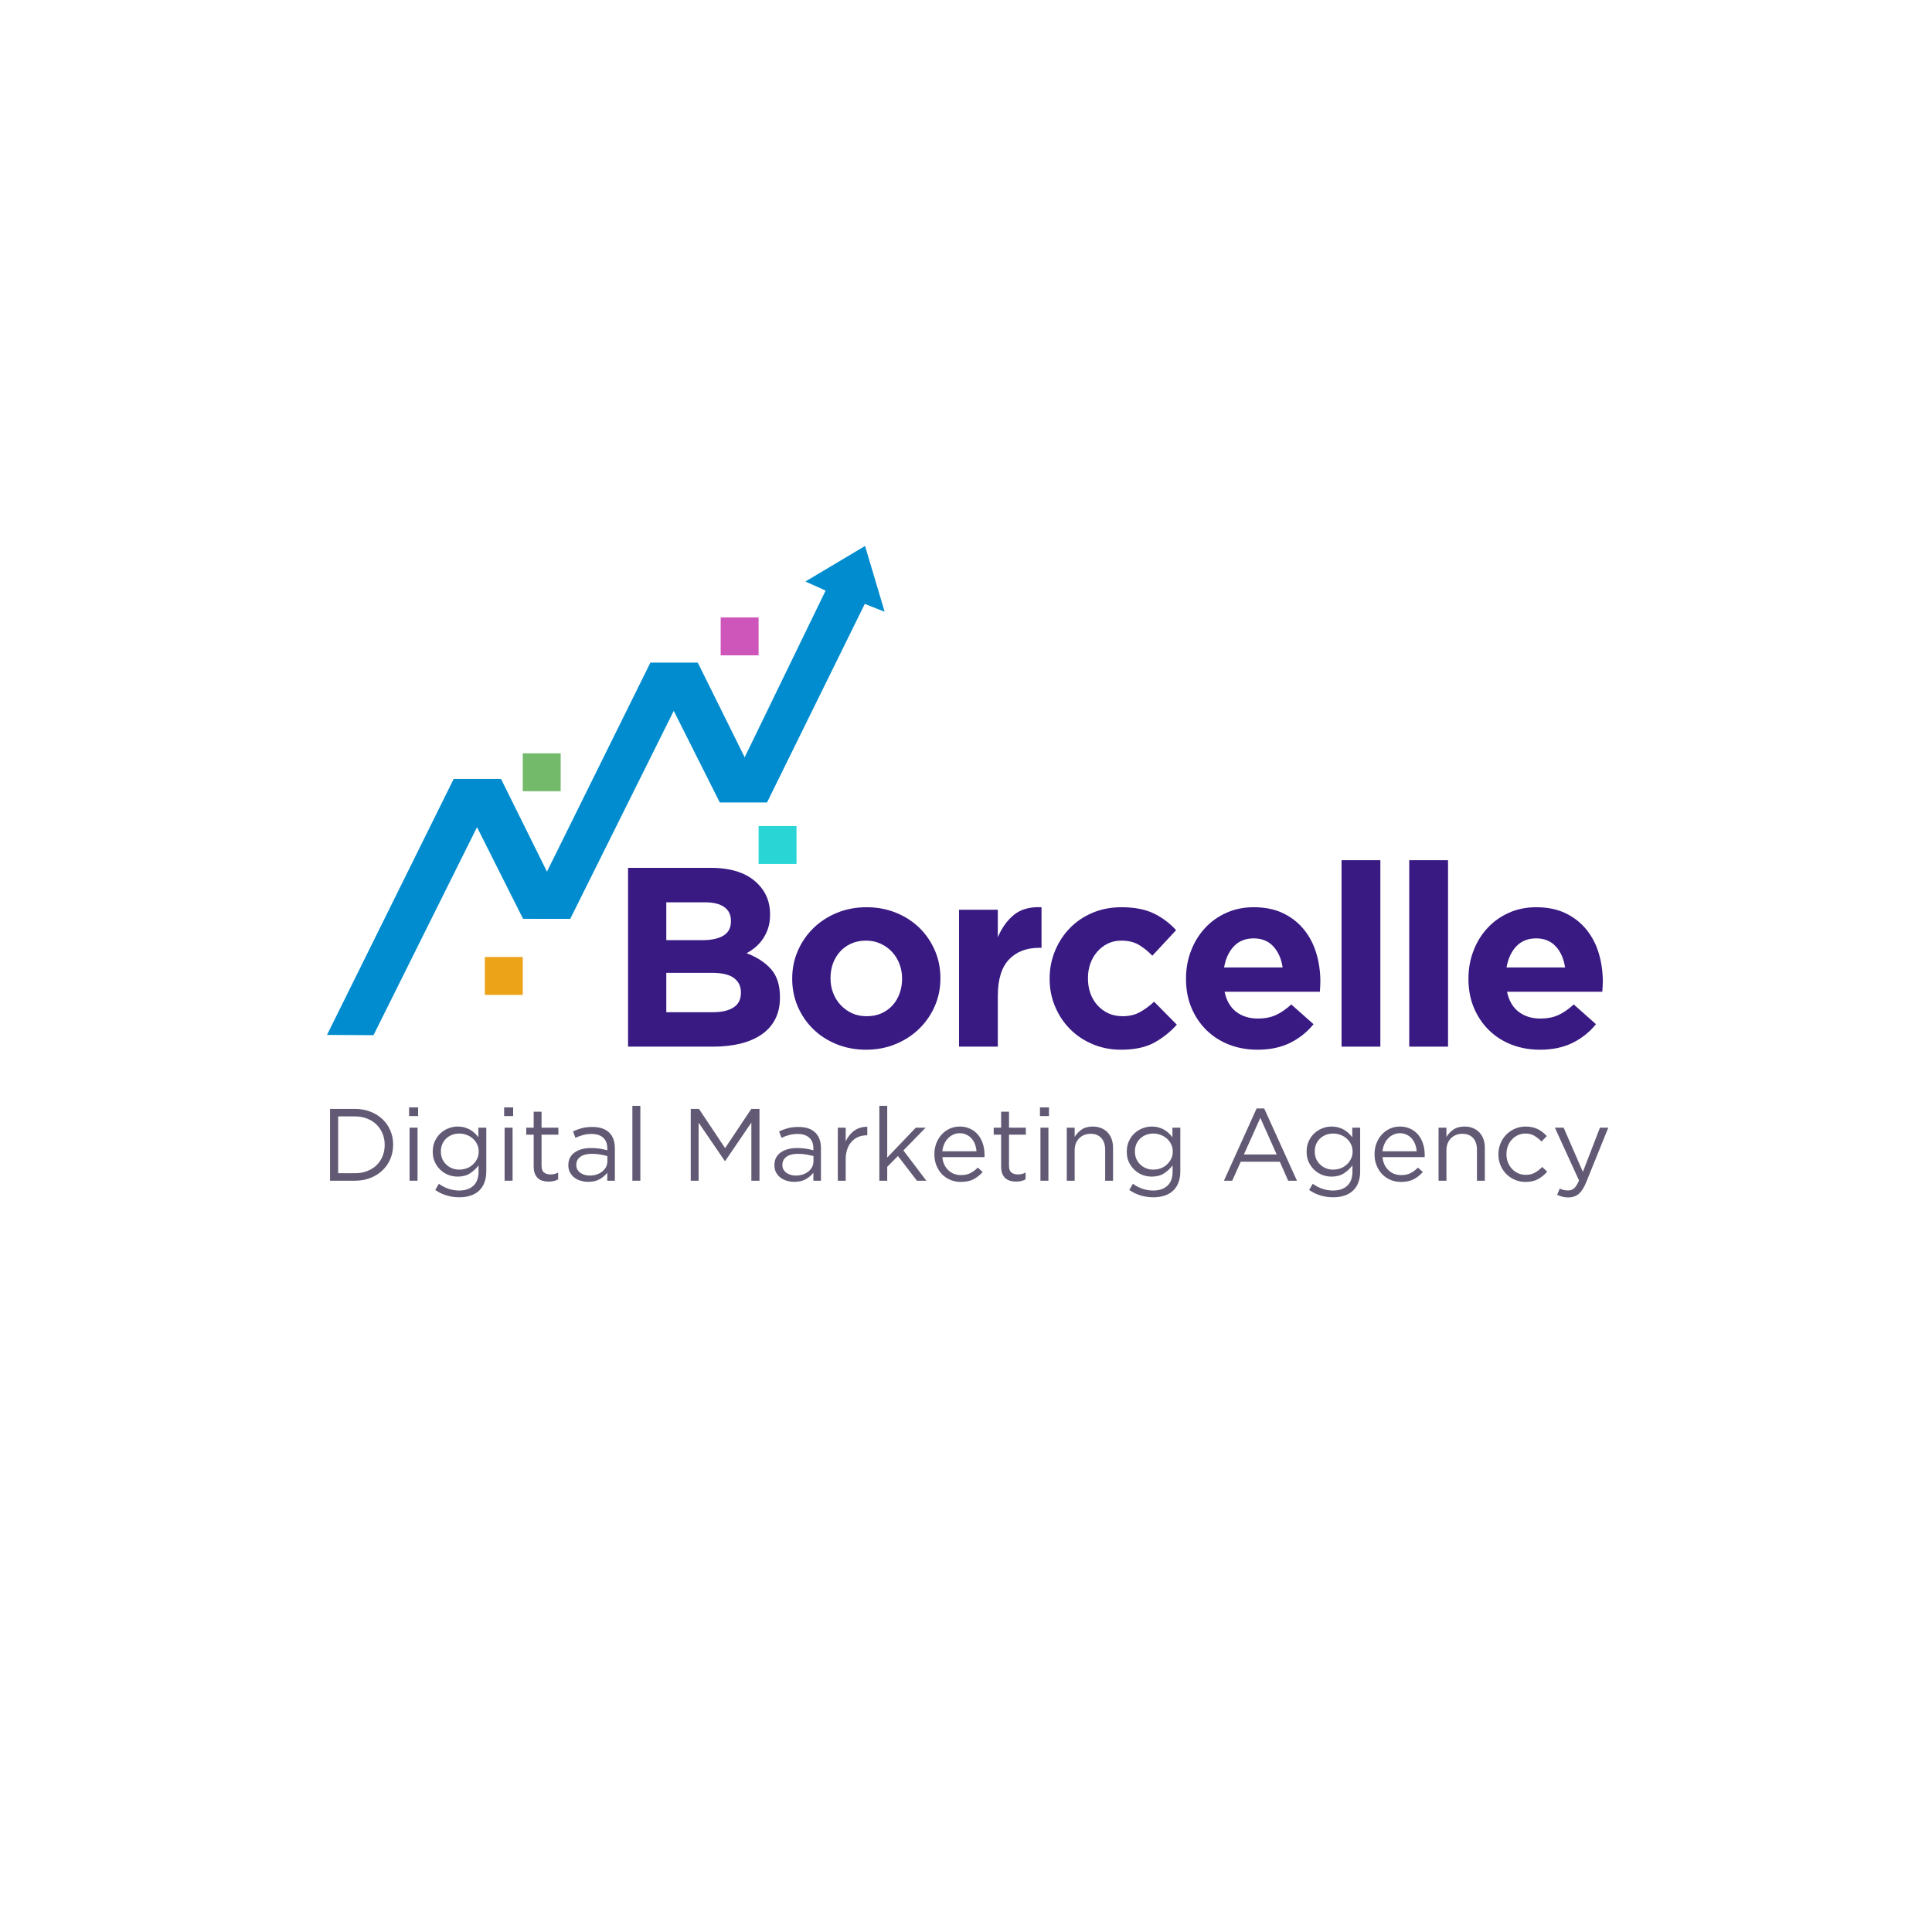 <?xml version="1.0" encoding="UTF-8" standalone="no"?>
<svg xmlns="http://www.w3.org/2000/svg" xmlns:xlink="http://www.w3.org/1999/xlink" width="500" zoomAndPan="magnify" viewBox="0 0 375 375" height="500" preserveAspectRatio="xMidYMid meet" version="1.2"><defs><clipPath id="e82d711ed3"><path d="M 142 105.824 L 172 105.824 L 172 156 L 142 156 Z M 142 105.824 "/></clipPath><clipPath id="2a9dfb8674"><path d="M 63.473 151 L 98 151 L 98 201 L 63.473 201 Z M 63.473 151 "/></clipPath><clipPath id="8d0c361654"><path d="M 94.109 185.75 L 101.469 185.75 L 101.469 193.109 L 94.109 193.109 Z M 94.109 185.75 "/></clipPath><clipPath id="b9eb98f2e2"><path d="M 101.469 146.219 L 108.828 146.219 L 108.828 153.578 L 101.469 153.578 Z M 101.469 146.219 "/></clipPath><clipPath id="df6e524856"><path d="M 147.242 160.336 L 154.602 160.336 L 154.602 167.695 L 147.242 167.695 Z M 147.242 160.336 "/></clipPath><clipPath id="98b6fc23ea"><path d="M 139.883 119.84 L 147.242 119.84 L 147.242 127.199 L 139.883 127.199 Z M 139.883 119.84 "/></clipPath></defs><g id="14cc621e12"><rect x="0" width="375" y="0" height="375" style="fill:#ffffff;fill-opacity:1;stroke:none;"/><rect x="0" width="375" y="0" height="375" style="fill:#ffffff;fill-opacity:1;stroke:none;"/><g clip-rule="nonzero" clip-path="url(#e82d711ed3)"><path style=" stroke:none;fill-rule:nonzero;fill:#008cce;fill-opacity:1;" d="M 143.75 148.613 L 160.254 114.633 L 156.332 112.871 L 167.906 105.969 L 171.707 118.738 L 167.852 117.219 L 148.891 155.734 L 142.285 152.891 Z M 143.75 148.613 "/></g><path style=" stroke:none;fill-rule:nonzero;fill:#008cce;fill-opacity:1;" d="M 129.691 135.82 L 139.711 155.758 L 148.883 155.758 L 135.434 128.613 Z M 129.691 135.82 "/><path style=" stroke:none;fill-rule:nonzero;fill:#008cce;fill-opacity:1;" d="M 126.242 128.613 L 101.652 178.301 L 110.68 178.352 L 135.434 128.613 Z M 126.242 128.613 "/><path style=" stroke:none;fill-rule:nonzero;fill:#008cce;fill-opacity:1;" d="M 91.504 158.395 L 101.523 178.332 L 110.695 178.332 L 97.246 151.188 Z M 91.504 158.395 "/><g clip-rule="nonzero" clip-path="url(#2a9dfb8674)"><path style=" stroke:none;fill-rule:nonzero;fill:#008cce;fill-opacity:1;" d="M 88.062 151.188 L 63.473 200.875 L 72.496 200.926 L 97.25 151.188 Z M 88.062 151.188 "/></g><g style="fill:#391a83;fill-opacity:1;"><g transform="translate(117.734, 203.154)"><path style="stroke:none" d="M 4.172 -34.703 L 20.281 -34.703 C 24.281 -34.703 27.301 -33.676 29.344 -31.625 C 30.938 -30.039 31.734 -28.078 31.734 -25.734 L 31.734 -25.625 C 31.734 -24.633 31.609 -23.758 31.359 -23 C 31.109 -22.238 30.773 -21.551 30.359 -20.938 C 29.953 -20.332 29.473 -19.797 28.922 -19.328 C 28.379 -18.867 27.797 -18.473 27.172 -18.141 C 29.18 -17.379 30.766 -16.348 31.922 -15.047 C 33.078 -13.742 33.656 -11.938 33.656 -9.625 L 33.656 -9.516 C 33.656 -7.93 33.348 -6.539 32.734 -5.344 C 32.129 -4.156 31.254 -3.164 30.109 -2.375 C 28.973 -1.582 27.602 -0.988 26 -0.594 C 24.395 -0.195 22.617 0 20.672 0 L 4.172 0 Z M 24.141 -24.438 C 24.141 -25.594 23.707 -26.477 22.844 -27.094 C 21.988 -27.707 20.754 -28.016 19.141 -28.016 L 11.594 -28.016 L 11.594 -20.672 L 18.641 -20.672 C 20.328 -20.672 21.664 -20.957 22.656 -21.531 C 23.645 -22.113 24.141 -23.051 24.141 -24.344 Z M 26.078 -10.562 C 26.078 -11.719 25.629 -12.633 24.734 -13.312 C 23.848 -13.988 22.41 -14.328 20.422 -14.328 L 11.594 -14.328 L 11.594 -6.688 L 20.672 -6.688 C 22.359 -6.688 23.68 -6.992 24.641 -7.609 C 25.598 -8.223 26.078 -9.176 26.078 -10.469 Z M 26.078 -10.562 "/></g></g><g style="fill:#391a83;fill-opacity:1;"><g transform="translate(151.689, 203.154)"><path style="stroke:none" d="M 16.406 0.594 C 14.363 0.594 12.461 0.238 10.703 -0.469 C 8.953 -1.176 7.441 -2.148 6.172 -3.391 C 4.898 -4.629 3.898 -6.082 3.172 -7.75 C 2.441 -9.426 2.078 -11.223 2.078 -13.141 L 2.078 -13.234 C 2.078 -15.148 2.441 -16.941 3.172 -18.609 C 3.898 -20.285 4.906 -21.75 6.188 -23 C 7.477 -24.258 9 -25.25 10.75 -25.969 C 12.508 -26.695 14.43 -27.062 16.516 -27.062 C 18.555 -27.062 20.453 -26.707 22.203 -26 C 23.961 -25.289 25.477 -24.316 26.75 -23.078 C 28.02 -21.836 29.02 -20.383 29.75 -18.719 C 30.477 -17.051 30.844 -15.258 30.844 -13.344 L 30.844 -13.234 C 30.844 -11.316 30.477 -9.523 29.75 -7.859 C 29.02 -6.191 28.008 -4.727 26.719 -3.469 C 25.438 -2.219 23.914 -1.227 22.156 -0.5 C 20.406 0.227 18.488 0.594 16.406 0.594 Z M 16.516 -5.906 C 17.598 -5.906 18.562 -6.094 19.406 -6.469 C 20.25 -6.852 20.969 -7.375 21.562 -8.031 C 22.156 -8.688 22.609 -9.453 22.922 -10.328 C 23.242 -11.211 23.406 -12.148 23.406 -13.141 L 23.406 -13.234 C 23.406 -14.223 23.238 -15.156 22.906 -16.031 C 22.57 -16.914 22.094 -17.695 21.469 -18.375 C 20.844 -19.051 20.098 -19.586 19.234 -19.984 C 18.379 -20.379 17.438 -20.578 16.406 -20.578 C 15.32 -20.578 14.359 -20.383 13.516 -20 C 12.672 -19.625 11.953 -19.102 11.359 -18.438 C 10.766 -17.781 10.305 -17.016 9.984 -16.141 C 9.672 -15.266 9.516 -14.332 9.516 -13.344 L 9.516 -13.234 C 9.516 -12.242 9.68 -11.312 10.016 -10.438 C 10.348 -9.562 10.828 -8.785 11.453 -8.109 C 12.078 -7.43 12.812 -6.895 13.656 -6.5 C 14.5 -6.102 15.453 -5.906 16.516 -5.906 Z M 16.516 -5.906 "/></g></g><g style="fill:#391a83;fill-opacity:1;"><g transform="translate(182.769, 203.154)"><path style="stroke:none" d="M 3.375 -26.578 L 10.906 -26.578 L 10.906 -21.219 C 11.664 -23.039 12.707 -24.492 14.031 -25.578 C 15.352 -26.672 17.141 -27.164 19.391 -27.062 L 19.391 -19.188 L 18.984 -19.188 C 16.473 -19.188 14.5 -18.426 13.062 -16.906 C 11.625 -15.383 10.906 -13.02 10.906 -9.812 L 10.906 0 L 3.375 0 Z M 3.375 -26.578 "/></g></g><g style="fill:#391a83;fill-opacity:1;"><g transform="translate(201.655, 203.154)"><path style="stroke:none" d="M 15.922 0.594 C 13.93 0.594 12.082 0.227 10.375 -0.5 C 8.676 -1.227 7.219 -2.211 6 -3.453 C 4.781 -4.691 3.82 -6.145 3.125 -7.812 C 2.426 -9.477 2.078 -11.254 2.078 -13.141 L 2.078 -13.234 C 2.078 -15.117 2.426 -16.906 3.125 -18.594 C 3.82 -20.281 4.781 -21.75 6 -23 C 7.219 -24.258 8.676 -25.25 10.375 -25.969 C 12.082 -26.695 13.961 -27.062 16.016 -27.062 C 18.523 -27.062 20.602 -26.664 22.25 -25.875 C 23.906 -25.082 25.363 -23.992 26.625 -22.609 L 22.016 -17.656 C 21.148 -18.539 20.266 -19.25 19.359 -19.781 C 18.453 -20.312 17.32 -20.578 15.969 -20.578 C 15.008 -20.578 14.141 -20.383 13.359 -20 C 12.586 -19.625 11.91 -19.102 11.328 -18.438 C 10.754 -17.781 10.305 -17.016 9.984 -16.141 C 9.672 -15.266 9.516 -14.332 9.516 -13.344 L 9.516 -13.234 C 9.516 -12.211 9.672 -11.254 9.984 -10.359 C 10.305 -9.461 10.766 -8.688 11.359 -8.031 C 11.953 -7.375 12.66 -6.852 13.484 -6.469 C 14.305 -6.094 15.234 -5.906 16.266 -5.906 C 17.516 -5.906 18.609 -6.16 19.547 -6.672 C 20.492 -7.18 21.43 -7.863 22.359 -8.719 L 26.766 -4.266 C 25.484 -2.836 24.016 -1.672 22.359 -0.766 C 20.703 0.141 18.555 0.594 15.922 0.594 Z M 15.922 0.594 "/></g></g><g style="fill:#391a83;fill-opacity:1;"><g transform="translate(228.125, 203.154)"><path style="stroke:none" d="M 15.969 0.594 C 13.977 0.594 12.133 0.266 10.438 -0.391 C 8.738 -1.055 7.27 -2 6.031 -3.219 C 4.789 -4.445 3.82 -5.895 3.125 -7.562 C 2.426 -9.227 2.078 -11.086 2.078 -13.141 L 2.078 -13.234 C 2.078 -15.117 2.398 -16.906 3.047 -18.594 C 3.691 -20.281 4.594 -21.75 5.75 -23 C 6.906 -24.258 8.285 -25.25 9.891 -25.969 C 11.492 -26.695 13.27 -27.062 15.219 -27.062 C 17.438 -27.062 19.352 -26.664 20.969 -25.875 C 22.594 -25.082 23.941 -24.016 25.016 -22.672 C 26.086 -21.336 26.879 -19.801 27.391 -18.062 C 27.898 -16.332 28.156 -14.523 28.156 -12.641 C 28.156 -12.348 28.145 -12.035 28.125 -11.703 C 28.113 -11.367 28.094 -11.02 28.062 -10.656 L 9.562 -10.656 C 9.926 -8.938 10.676 -7.641 11.812 -6.766 C 12.957 -5.891 14.375 -5.453 16.062 -5.453 C 17.32 -5.453 18.445 -5.664 19.438 -6.094 C 20.426 -6.531 21.453 -7.227 22.516 -8.188 L 26.828 -4.359 C 25.566 -2.805 24.039 -1.594 22.25 -0.719 C 20.469 0.156 18.375 0.594 15.969 0.594 Z M 20.828 -15.375 C 20.586 -17.051 19.988 -18.41 19.031 -19.453 C 18.07 -20.492 16.801 -21.016 15.219 -21.016 C 13.633 -21.016 12.352 -20.504 11.375 -19.484 C 10.406 -18.461 9.77 -17.094 9.469 -15.375 Z M 20.828 -15.375 "/></g></g><g style="fill:#391a83;fill-opacity:1;"><g transform="translate(256.677, 203.154)"><path style="stroke:none" d="M 3.719 -36.188 L 11.25 -36.188 L 11.25 0 L 3.719 0 Z M 3.719 -36.188 "/></g></g><g style="fill:#391a83;fill-opacity:1;"><g transform="translate(269.813, 203.154)"><path style="stroke:none" d="M 3.719 -36.188 L 11.25 -36.188 L 11.25 0 L 3.719 0 Z M 3.719 -36.188 "/></g></g><g style="fill:#391a83;fill-opacity:1;"><g transform="translate(282.949, 203.154)"><path style="stroke:none" d="M 15.969 0.594 C 13.977 0.594 12.133 0.266 10.438 -0.391 C 8.738 -1.055 7.27 -2 6.031 -3.219 C 4.789 -4.445 3.82 -5.895 3.125 -7.562 C 2.426 -9.227 2.078 -11.086 2.078 -13.141 L 2.078 -13.234 C 2.078 -15.117 2.398 -16.906 3.047 -18.594 C 3.691 -20.281 4.594 -21.75 5.75 -23 C 6.906 -24.258 8.285 -25.25 9.891 -25.969 C 11.492 -26.695 13.27 -27.062 15.219 -27.062 C 17.438 -27.062 19.352 -26.664 20.969 -25.875 C 22.594 -25.082 23.941 -24.016 25.016 -22.672 C 26.086 -21.336 26.879 -19.801 27.391 -18.062 C 27.898 -16.332 28.156 -14.523 28.156 -12.641 C 28.156 -12.348 28.145 -12.035 28.125 -11.703 C 28.113 -11.367 28.094 -11.02 28.062 -10.656 L 9.562 -10.656 C 9.926 -8.938 10.676 -7.641 11.812 -6.766 C 12.957 -5.891 14.375 -5.453 16.062 -5.453 C 17.32 -5.453 18.445 -5.664 19.438 -6.094 C 20.426 -6.531 21.453 -7.227 22.516 -8.188 L 26.828 -4.359 C 25.566 -2.805 24.039 -1.594 22.25 -0.719 C 20.469 0.156 18.375 0.594 15.969 0.594 Z M 20.828 -15.375 C 20.586 -17.051 19.988 -18.41 19.031 -19.453 C 18.07 -20.492 16.801 -21.016 15.219 -21.016 C 13.633 -21.016 12.352 -20.504 11.375 -19.484 C 10.406 -18.461 9.77 -17.094 9.469 -15.375 Z M 20.828 -15.375 "/></g></g><g style="fill:#625a75;fill-opacity:1;"><g transform="translate(62.09, 229.176)"><path style="stroke:none" d="M 1.969 -13.938 L 6.812 -13.938 C 7.895 -13.938 8.891 -13.758 9.797 -13.406 C 10.711 -13.051 11.5 -12.562 12.156 -11.938 C 12.812 -11.32 13.316 -10.594 13.672 -9.75 C 14.035 -8.906 14.219 -7.988 14.219 -7 L 14.219 -6.969 C 14.219 -5.988 14.035 -5.07 13.672 -4.219 C 13.316 -3.375 12.812 -2.641 12.156 -2.016 C 11.5 -1.391 10.711 -0.895 9.797 -0.531 C 8.891 -0.176 7.895 0 6.812 0 L 1.969 0 Z M 3.547 -12.484 L 3.547 -1.453 L 6.812 -1.453 C 7.688 -1.453 8.477 -1.594 9.188 -1.875 C 9.906 -2.156 10.516 -2.539 11.016 -3.031 C 11.516 -3.52 11.898 -4.098 12.172 -4.766 C 12.441 -5.43 12.578 -6.148 12.578 -6.922 L 12.578 -6.969 C 12.578 -7.738 12.441 -8.457 12.172 -9.125 C 11.898 -9.789 11.516 -10.375 11.016 -10.875 C 10.516 -11.375 9.906 -11.766 9.188 -12.047 C 8.477 -12.336 7.688 -12.484 6.812 -12.484 Z M 3.547 -12.484 "/></g></g><g style="fill:#625a75;fill-opacity:1;"><g transform="translate(77.653, 229.176)"><path style="stroke:none" d="M 1.75 -14.234 L 3.5 -14.234 L 3.5 -12.547 L 1.75 -12.547 Z M 1.844 -10.297 L 3.391 -10.297 L 3.391 0 L 1.844 0 Z M 1.844 -10.297 "/></g></g><g style="fill:#625a75;fill-opacity:1;"><g transform="translate(82.887, 229.176)"><path style="stroke:none" d="M 6.266 3.219 C 5.41 3.219 4.586 3.098 3.797 2.859 C 3.016 2.629 2.281 2.273 1.594 1.797 L 2.297 0.594 C 2.891 1.02 3.508 1.344 4.156 1.562 C 4.812 1.789 5.508 1.906 6.25 1.906 C 7.395 1.906 8.305 1.598 8.984 0.984 C 9.66 0.367 10 -0.539 10 -1.75 L 10 -2.969 C 9.539 -2.363 8.984 -1.848 8.328 -1.422 C 7.68 -1.004 6.891 -0.797 5.953 -0.797 C 5.328 -0.797 4.723 -0.906 4.141 -1.125 C 3.566 -1.352 3.055 -1.676 2.609 -2.094 C 2.16 -2.52 1.797 -3.023 1.516 -3.609 C 1.242 -4.203 1.109 -4.867 1.109 -5.609 L 1.109 -5.656 C 1.109 -6.406 1.242 -7.078 1.516 -7.672 C 1.797 -8.273 2.16 -8.785 2.609 -9.203 C 3.055 -9.617 3.57 -9.941 4.156 -10.172 C 4.738 -10.398 5.336 -10.516 5.953 -10.516 C 6.43 -10.516 6.875 -10.457 7.281 -10.344 C 7.688 -10.227 8.051 -10.078 8.375 -9.891 C 8.695 -9.703 8.988 -9.484 9.25 -9.234 C 9.52 -8.984 9.758 -8.719 9.969 -8.438 L 9.969 -10.297 L 11.5 -10.297 L 11.5 -1.797 C 11.5 -0.992 11.383 -0.289 11.156 0.312 C 10.938 0.914 10.613 1.426 10.188 1.844 C 9.727 2.312 9.164 2.656 8.5 2.875 C 7.832 3.102 7.086 3.219 6.266 3.219 Z M 6.25 -2.156 C 6.738 -2.156 7.207 -2.234 7.656 -2.391 C 8.113 -2.555 8.516 -2.797 8.859 -3.109 C 9.211 -3.422 9.492 -3.789 9.703 -4.219 C 9.922 -4.645 10.031 -5.117 10.031 -5.641 L 10.031 -5.672 C 10.031 -6.203 9.922 -6.68 9.703 -7.109 C 9.492 -7.535 9.211 -7.898 8.859 -8.203 C 8.516 -8.504 8.113 -8.738 7.656 -8.906 C 7.207 -9.07 6.738 -9.156 6.25 -9.156 C 5.758 -9.156 5.297 -9.07 4.859 -8.906 C 4.43 -8.738 4.055 -8.504 3.734 -8.203 C 3.41 -7.91 3.156 -7.551 2.969 -7.125 C 2.781 -6.695 2.688 -6.219 2.688 -5.688 L 2.688 -5.656 C 2.688 -5.133 2.781 -4.656 2.969 -4.219 C 3.164 -3.789 3.426 -3.426 3.75 -3.125 C 4.07 -2.82 4.445 -2.582 4.875 -2.406 C 5.312 -2.238 5.77 -2.156 6.25 -2.156 Z M 6.25 -2.156 "/></g></g><g style="fill:#625a75;fill-opacity:1;"><g transform="translate(96.101, 229.176)"><path style="stroke:none" d="M 1.75 -14.234 L 3.5 -14.234 L 3.5 -12.547 L 1.75 -12.547 Z M 1.844 -10.297 L 3.391 -10.297 L 3.391 0 L 1.844 0 Z M 1.844 -10.297 "/></g></g><g style="fill:#625a75;fill-opacity:1;"><g transform="translate(101.335, 229.176)"><path style="stroke:none" d="M 5.156 0.172 C 4.738 0.172 4.352 0.117 4 0.016 C 3.645 -0.086 3.336 -0.254 3.078 -0.484 C 2.816 -0.723 2.613 -1.023 2.469 -1.391 C 2.32 -1.766 2.25 -2.211 2.25 -2.734 L 2.25 -8.938 L 0.812 -8.938 L 0.812 -10.297 L 2.25 -10.297 L 2.25 -13.391 L 3.781 -13.391 L 3.781 -10.297 L 7.047 -10.297 L 7.047 -8.938 L 3.781 -8.938 L 3.781 -2.922 C 3.781 -2.285 3.938 -1.844 4.25 -1.594 C 4.57 -1.344 4.992 -1.219 5.516 -1.219 C 5.773 -1.219 6.02 -1.242 6.25 -1.297 C 6.488 -1.348 6.738 -1.441 7 -1.578 L 7 -0.266 C 6.738 -0.117 6.457 -0.008 6.156 0.062 C 5.863 0.133 5.531 0.172 5.156 0.172 Z M 5.156 0.172 "/></g></g><g style="fill:#625a75;fill-opacity:1;"><g transform="translate(109.376, 229.176)"><path style="stroke:none" d="M 4.781 0.219 C 4.301 0.219 3.832 0.148 3.375 0.016 C 2.914 -0.109 2.504 -0.305 2.141 -0.578 C 1.773 -0.859 1.484 -1.195 1.266 -1.594 C 1.047 -1.988 0.938 -2.453 0.938 -2.984 L 0.938 -3.031 C 0.938 -3.57 1.039 -4.047 1.25 -4.453 C 1.469 -4.867 1.77 -5.211 2.156 -5.484 C 2.551 -5.766 3.016 -5.977 3.547 -6.125 C 4.086 -6.27 4.68 -6.344 5.328 -6.344 C 5.992 -6.344 6.57 -6.301 7.062 -6.219 C 7.551 -6.145 8.031 -6.039 8.5 -5.906 L 8.5 -6.266 C 8.5 -7.191 8.227 -7.891 7.688 -8.359 C 7.156 -8.836 6.406 -9.078 5.438 -9.078 C 4.82 -9.078 4.266 -9.004 3.766 -8.859 C 3.273 -8.723 2.789 -8.547 2.312 -8.328 L 1.844 -9.578 C 2.414 -9.836 2.992 -10.047 3.578 -10.203 C 4.16 -10.359 4.832 -10.438 5.594 -10.438 C 7.051 -10.438 8.16 -10.055 8.922 -9.297 C 9.617 -8.586 9.969 -7.586 9.969 -6.297 L 9.969 0 L 8.5 0 L 8.5 -1.547 C 8.145 -1.086 7.664 -0.676 7.062 -0.312 C 6.457 0.039 5.695 0.219 4.781 0.219 Z M 5.078 -1 C 5.555 -1 6.004 -1.066 6.422 -1.203 C 6.836 -1.336 7.203 -1.531 7.516 -1.781 C 7.828 -2.031 8.07 -2.32 8.25 -2.656 C 8.426 -3 8.516 -3.375 8.516 -3.781 L 8.516 -4.781 C 8.129 -4.883 7.688 -4.984 7.188 -5.078 C 6.695 -5.172 6.133 -5.219 5.5 -5.219 C 4.531 -5.219 3.785 -5.023 3.266 -4.641 C 2.742 -4.254 2.484 -3.734 2.484 -3.078 L 2.484 -3.047 C 2.484 -2.723 2.551 -2.43 2.688 -2.172 C 2.832 -1.922 3.023 -1.707 3.266 -1.531 C 3.504 -1.363 3.781 -1.234 4.094 -1.141 C 4.406 -1.047 4.734 -1 5.078 -1 Z M 5.078 -1 "/></g></g><g style="fill:#625a75;fill-opacity:1;"><g transform="translate(120.899, 229.176)"><path style="stroke:none" d="M 1.844 -14.531 L 3.391 -14.531 L 3.391 0 L 1.844 0 Z M 1.844 -14.531 "/></g></g><g style="fill:#625a75;fill-opacity:1;"><g transform="translate(126.133, 229.176)"><path style="stroke:none" d=""/></g></g><g style="fill:#625a75;fill-opacity:1;"><g transform="translate(132.103, 229.176)"><path style="stroke:none" d="M 1.969 -13.938 L 3.562 -13.938 L 8.641 -6.328 L 13.719 -13.938 L 15.312 -13.938 L 15.312 0 L 13.734 0 L 13.734 -11.281 L 8.656 -3.828 L 8.578 -3.828 L 3.5 -11.266 L 3.5 0 L 1.969 0 Z M 1.969 -13.938 "/></g></g><g style="fill:#625a75;fill-opacity:1;"><g transform="translate(149.377, 229.176)"><path style="stroke:none" d="M 4.781 0.219 C 4.301 0.219 3.832 0.148 3.375 0.016 C 2.914 -0.109 2.504 -0.305 2.141 -0.578 C 1.773 -0.859 1.484 -1.195 1.266 -1.594 C 1.047 -1.988 0.938 -2.453 0.938 -2.984 L 0.938 -3.031 C 0.938 -3.57 1.039 -4.047 1.25 -4.453 C 1.469 -4.867 1.77 -5.211 2.156 -5.484 C 2.551 -5.766 3.016 -5.977 3.547 -6.125 C 4.086 -6.27 4.68 -6.344 5.328 -6.344 C 5.992 -6.344 6.57 -6.301 7.062 -6.219 C 7.551 -6.145 8.031 -6.039 8.5 -5.906 L 8.5 -6.266 C 8.5 -7.191 8.227 -7.891 7.688 -8.359 C 7.156 -8.836 6.406 -9.078 5.438 -9.078 C 4.82 -9.078 4.266 -9.004 3.766 -8.859 C 3.273 -8.723 2.789 -8.547 2.312 -8.328 L 1.844 -9.578 C 2.414 -9.836 2.992 -10.047 3.578 -10.203 C 4.16 -10.359 4.832 -10.438 5.594 -10.438 C 7.051 -10.438 8.16 -10.055 8.922 -9.297 C 9.617 -8.586 9.969 -7.586 9.969 -6.297 L 9.969 0 L 8.5 0 L 8.5 -1.547 C 8.145 -1.086 7.664 -0.676 7.062 -0.312 C 6.457 0.039 5.695 0.219 4.781 0.219 Z M 5.078 -1 C 5.555 -1 6.004 -1.066 6.422 -1.203 C 6.836 -1.336 7.203 -1.531 7.516 -1.781 C 7.828 -2.031 8.07 -2.32 8.25 -2.656 C 8.426 -3 8.516 -3.375 8.516 -3.781 L 8.516 -4.781 C 8.129 -4.883 7.688 -4.984 7.188 -5.078 C 6.695 -5.172 6.133 -5.219 5.5 -5.219 C 4.531 -5.219 3.785 -5.023 3.266 -4.641 C 2.742 -4.254 2.484 -3.734 2.484 -3.078 L 2.484 -3.047 C 2.484 -2.723 2.551 -2.43 2.688 -2.172 C 2.832 -1.922 3.023 -1.707 3.266 -1.531 C 3.504 -1.363 3.781 -1.234 4.094 -1.141 C 4.406 -1.047 4.734 -1 5.078 -1 Z M 5.078 -1 "/></g></g><g style="fill:#625a75;fill-opacity:1;"><g transform="translate(160.9, 229.176)"><path style="stroke:none" d="M 1.719 -10.297 L 3.25 -10.297 L 3.25 -7.609 C 3.426 -8.023 3.656 -8.41 3.938 -8.766 C 4.219 -9.129 4.535 -9.441 4.891 -9.703 C 5.254 -9.961 5.645 -10.156 6.062 -10.281 C 6.488 -10.414 6.945 -10.477 7.438 -10.469 L 7.438 -8.812 L 7.328 -8.812 C 6.766 -8.812 6.234 -8.711 5.734 -8.516 C 5.242 -8.316 4.812 -8.02 4.438 -7.625 C 4.062 -7.227 3.77 -6.734 3.562 -6.141 C 3.352 -5.547 3.25 -4.863 3.25 -4.094 L 3.25 0 L 1.719 0 Z M 1.719 -10.297 "/></g></g><g style="fill:#625a75;fill-opacity:1;"><g transform="translate(168.96, 229.176)"><path style="stroke:none" d="M 1.719 -14.531 L 3.25 -14.531 L 3.25 -4.5 L 8.797 -10.297 L 10.703 -10.297 L 6.391 -5.875 L 10.844 0 L 9.016 0 L 5.328 -4.797 L 3.25 -2.688 L 3.25 0 L 1.719 0 Z M 1.719 -14.531 "/></g></g><g style="fill:#625a75;fill-opacity:1;"><g transform="translate(180.284, 229.176)"><path style="stroke:none" d="M 6.203 0.234 C 5.504 0.234 4.844 0.109 4.219 -0.141 C 3.594 -0.398 3.047 -0.766 2.578 -1.234 C 2.117 -1.711 1.754 -2.281 1.484 -2.938 C 1.211 -3.594 1.078 -4.316 1.078 -5.109 L 1.078 -5.156 C 1.078 -5.895 1.195 -6.586 1.438 -7.234 C 1.688 -7.891 2.031 -8.457 2.469 -8.938 C 2.906 -9.426 3.426 -9.812 4.031 -10.094 C 4.633 -10.375 5.297 -10.516 6.016 -10.516 C 6.766 -10.516 7.438 -10.367 8.031 -10.078 C 8.633 -9.797 9.141 -9.41 9.547 -8.922 C 9.961 -8.43 10.273 -7.852 10.484 -7.188 C 10.703 -6.531 10.812 -5.828 10.812 -5.078 C 10.812 -4.973 10.812 -4.883 10.812 -4.812 C 10.812 -4.75 10.805 -4.672 10.797 -4.578 L 2.625 -4.578 C 2.676 -4.023 2.805 -3.531 3.016 -3.094 C 3.234 -2.664 3.504 -2.301 3.828 -2 C 4.148 -1.695 4.516 -1.469 4.922 -1.312 C 5.336 -1.164 5.781 -1.094 6.25 -1.094 C 6.969 -1.094 7.582 -1.223 8.094 -1.484 C 8.602 -1.754 9.07 -2.109 9.5 -2.547 L 10.453 -1.688 C 9.93 -1.102 9.336 -0.633 8.672 -0.281 C 8.016 0.062 7.191 0.234 6.203 0.234 Z M 9.25 -5.719 C 9.219 -6.176 9.125 -6.617 8.969 -7.047 C 8.812 -7.473 8.598 -7.844 8.328 -8.156 C 8.055 -8.477 7.723 -8.734 7.328 -8.922 C 6.941 -9.117 6.488 -9.219 5.969 -9.219 C 5.52 -9.219 5.102 -9.125 4.719 -8.938 C 4.332 -8.758 3.992 -8.516 3.703 -8.203 C 3.41 -7.898 3.172 -7.535 2.984 -7.109 C 2.797 -6.68 2.676 -6.219 2.625 -5.719 Z M 9.25 -5.719 "/></g></g><g style="fill:#625a75;fill-opacity:1;"><g transform="translate(192.066, 229.176)"><path style="stroke:none" d="M 5.156 0.172 C 4.738 0.172 4.352 0.117 4 0.016 C 3.645 -0.086 3.336 -0.254 3.078 -0.484 C 2.816 -0.723 2.613 -1.023 2.469 -1.391 C 2.32 -1.766 2.25 -2.211 2.25 -2.734 L 2.25 -8.938 L 0.812 -8.938 L 0.812 -10.297 L 2.25 -10.297 L 2.25 -13.391 L 3.781 -13.391 L 3.781 -10.297 L 7.047 -10.297 L 7.047 -8.938 L 3.781 -8.938 L 3.781 -2.922 C 3.781 -2.285 3.938 -1.844 4.25 -1.594 C 4.57 -1.344 4.992 -1.219 5.516 -1.219 C 5.773 -1.219 6.02 -1.242 6.25 -1.297 C 6.488 -1.348 6.738 -1.441 7 -1.578 L 7 -0.266 C 6.738 -0.117 6.457 -0.008 6.156 0.062 C 5.863 0.133 5.531 0.172 5.156 0.172 Z M 5.156 0.172 "/></g></g><g style="fill:#625a75;fill-opacity:1;"><g transform="translate(200.106, 229.176)"><path style="stroke:none" d="M 1.75 -14.234 L 3.5 -14.234 L 3.5 -12.547 L 1.75 -12.547 Z M 1.844 -10.297 L 3.391 -10.297 L 3.391 0 L 1.844 0 Z M 1.844 -10.297 "/></g></g><g style="fill:#625a75;fill-opacity:1;"><g transform="translate(205.34, 229.176)"><path style="stroke:none" d="M 1.719 -10.297 L 3.25 -10.297 L 3.25 -8.5 C 3.594 -9.062 4.039 -9.535 4.594 -9.922 C 5.156 -10.316 5.879 -10.516 6.766 -10.516 C 7.391 -10.516 7.941 -10.41 8.422 -10.203 C 8.91 -10.004 9.32 -9.723 9.656 -9.359 C 10 -8.992 10.258 -8.562 10.438 -8.062 C 10.613 -7.562 10.703 -7.004 10.703 -6.391 L 10.703 0 L 9.172 0 L 9.172 -6.016 C 9.172 -6.961 8.926 -7.711 8.438 -8.266 C 7.945 -8.828 7.242 -9.109 6.328 -9.109 C 5.891 -9.109 5.477 -9.031 5.094 -8.875 C 4.719 -8.727 4.391 -8.508 4.109 -8.219 C 3.836 -7.938 3.625 -7.598 3.469 -7.203 C 3.32 -6.805 3.25 -6.367 3.25 -5.891 L 3.25 0 L 1.719 0 Z M 1.719 -10.297 "/></g></g><g style="fill:#625a75;fill-opacity:1;"><g transform="translate(217.599, 229.176)"><path style="stroke:none" d="M 6.266 3.219 C 5.41 3.219 4.586 3.098 3.797 2.859 C 3.016 2.629 2.281 2.273 1.594 1.797 L 2.297 0.594 C 2.891 1.02 3.508 1.344 4.156 1.562 C 4.812 1.789 5.508 1.906 6.25 1.906 C 7.395 1.906 8.305 1.598 8.984 0.984 C 9.66 0.367 10 -0.539 10 -1.75 L 10 -2.969 C 9.539 -2.363 8.984 -1.848 8.328 -1.422 C 7.68 -1.004 6.891 -0.797 5.953 -0.797 C 5.328 -0.797 4.723 -0.906 4.141 -1.125 C 3.566 -1.352 3.055 -1.676 2.609 -2.094 C 2.16 -2.52 1.797 -3.023 1.516 -3.609 C 1.242 -4.203 1.109 -4.867 1.109 -5.609 L 1.109 -5.656 C 1.109 -6.406 1.242 -7.078 1.516 -7.672 C 1.797 -8.273 2.16 -8.785 2.609 -9.203 C 3.055 -9.617 3.57 -9.941 4.156 -10.172 C 4.738 -10.398 5.336 -10.516 5.953 -10.516 C 6.43 -10.516 6.875 -10.457 7.281 -10.344 C 7.688 -10.227 8.051 -10.078 8.375 -9.891 C 8.695 -9.703 8.988 -9.484 9.25 -9.234 C 9.52 -8.984 9.758 -8.719 9.969 -8.438 L 9.969 -10.297 L 11.5 -10.297 L 11.5 -1.797 C 11.5 -0.992 11.383 -0.289 11.156 0.312 C 10.938 0.914 10.613 1.426 10.188 1.844 C 9.727 2.312 9.164 2.656 8.5 2.875 C 7.832 3.102 7.086 3.219 6.266 3.219 Z M 6.25 -2.156 C 6.738 -2.156 7.207 -2.234 7.656 -2.391 C 8.113 -2.555 8.516 -2.797 8.859 -3.109 C 9.211 -3.422 9.492 -3.789 9.703 -4.219 C 9.922 -4.645 10.031 -5.117 10.031 -5.641 L 10.031 -5.672 C 10.031 -6.203 9.922 -6.68 9.703 -7.109 C 9.492 -7.535 9.211 -7.898 8.859 -8.203 C 8.516 -8.504 8.113 -8.738 7.656 -8.906 C 7.207 -9.07 6.738 -9.156 6.25 -9.156 C 5.758 -9.156 5.297 -9.07 4.859 -8.906 C 4.43 -8.738 4.055 -8.504 3.734 -8.203 C 3.41 -7.91 3.156 -7.551 2.969 -7.125 C 2.781 -6.695 2.688 -6.219 2.688 -5.688 L 2.688 -5.656 C 2.688 -5.133 2.781 -4.656 2.969 -4.219 C 3.164 -3.789 3.426 -3.426 3.75 -3.125 C 4.07 -2.82 4.445 -2.582 4.875 -2.406 C 5.312 -2.238 5.77 -2.156 6.25 -2.156 Z M 6.25 -2.156 "/></g></g><g style="fill:#625a75;fill-opacity:1;"><g transform="translate(230.814, 229.176)"><path style="stroke:none" d=""/></g></g><g style="fill:#625a75;fill-opacity:1;"><g transform="translate(236.784, 229.176)"><path style="stroke:none" d="M 7.125 -14.031 L 8.594 -14.031 L 14.953 0 L 13.25 0 L 11.625 -3.688 L 4.047 -3.688 L 2.391 0 L 0.781 0 Z M 11.016 -5.094 L 7.844 -12.203 L 4.656 -5.094 Z M 11.016 -5.094 "/></g></g><g style="fill:#625a75;fill-opacity:1;"><g transform="translate(252.506, 229.176)"><path style="stroke:none" d="M 6.266 3.219 C 5.41 3.219 4.586 3.098 3.797 2.859 C 3.016 2.629 2.281 2.273 1.594 1.797 L 2.297 0.594 C 2.891 1.02 3.508 1.344 4.156 1.562 C 4.812 1.789 5.508 1.906 6.25 1.906 C 7.395 1.906 8.305 1.598 8.984 0.984 C 9.66 0.367 10 -0.539 10 -1.75 L 10 -2.969 C 9.539 -2.363 8.984 -1.848 8.328 -1.422 C 7.68 -1.004 6.891 -0.797 5.953 -0.797 C 5.328 -0.797 4.723 -0.906 4.141 -1.125 C 3.566 -1.352 3.055 -1.676 2.609 -2.094 C 2.16 -2.52 1.797 -3.023 1.516 -3.609 C 1.242 -4.203 1.109 -4.867 1.109 -5.609 L 1.109 -5.656 C 1.109 -6.406 1.242 -7.078 1.516 -7.672 C 1.797 -8.273 2.16 -8.785 2.609 -9.203 C 3.055 -9.617 3.57 -9.941 4.156 -10.172 C 4.738 -10.398 5.336 -10.516 5.953 -10.516 C 6.43 -10.516 6.875 -10.457 7.281 -10.344 C 7.688 -10.227 8.051 -10.078 8.375 -9.891 C 8.695 -9.703 8.988 -9.484 9.25 -9.234 C 9.52 -8.984 9.758 -8.719 9.969 -8.438 L 9.969 -10.297 L 11.5 -10.297 L 11.5 -1.797 C 11.5 -0.992 11.383 -0.289 11.156 0.312 C 10.938 0.914 10.613 1.426 10.188 1.844 C 9.727 2.312 9.164 2.656 8.5 2.875 C 7.832 3.102 7.086 3.219 6.266 3.219 Z M 6.25 -2.156 C 6.738 -2.156 7.207 -2.234 7.656 -2.391 C 8.113 -2.555 8.516 -2.797 8.859 -3.109 C 9.211 -3.422 9.492 -3.789 9.703 -4.219 C 9.922 -4.645 10.031 -5.117 10.031 -5.641 L 10.031 -5.672 C 10.031 -6.203 9.922 -6.68 9.703 -7.109 C 9.492 -7.535 9.211 -7.898 8.859 -8.203 C 8.516 -8.504 8.113 -8.738 7.656 -8.906 C 7.207 -9.07 6.738 -9.156 6.25 -9.156 C 5.758 -9.156 5.297 -9.07 4.859 -8.906 C 4.43 -8.738 4.055 -8.504 3.734 -8.203 C 3.41 -7.91 3.156 -7.551 2.969 -7.125 C 2.781 -6.695 2.688 -6.219 2.688 -5.688 L 2.688 -5.656 C 2.688 -5.133 2.781 -4.656 2.969 -4.219 C 3.164 -3.789 3.426 -3.426 3.75 -3.125 C 4.07 -2.82 4.445 -2.582 4.875 -2.406 C 5.312 -2.238 5.77 -2.156 6.25 -2.156 Z M 6.25 -2.156 "/></g></g><g style="fill:#625a75;fill-opacity:1;"><g transform="translate(265.721, 229.176)"><path style="stroke:none" d="M 6.203 0.234 C 5.504 0.234 4.844 0.109 4.219 -0.141 C 3.594 -0.398 3.047 -0.766 2.578 -1.234 C 2.117 -1.711 1.754 -2.281 1.484 -2.938 C 1.211 -3.594 1.078 -4.316 1.078 -5.109 L 1.078 -5.156 C 1.078 -5.895 1.195 -6.586 1.438 -7.234 C 1.688 -7.891 2.031 -8.457 2.469 -8.938 C 2.906 -9.426 3.426 -9.812 4.031 -10.094 C 4.633 -10.375 5.297 -10.516 6.016 -10.516 C 6.766 -10.516 7.438 -10.367 8.031 -10.078 C 8.633 -9.797 9.141 -9.41 9.547 -8.922 C 9.961 -8.43 10.273 -7.852 10.484 -7.188 C 10.703 -6.531 10.812 -5.828 10.812 -5.078 C 10.812 -4.973 10.812 -4.883 10.812 -4.812 C 10.812 -4.75 10.805 -4.672 10.797 -4.578 L 2.625 -4.578 C 2.676 -4.023 2.805 -3.531 3.016 -3.094 C 3.234 -2.664 3.504 -2.301 3.828 -2 C 4.148 -1.695 4.516 -1.469 4.922 -1.312 C 5.336 -1.164 5.781 -1.094 6.25 -1.094 C 6.969 -1.094 7.582 -1.223 8.094 -1.484 C 8.602 -1.754 9.07 -2.109 9.5 -2.547 L 10.453 -1.688 C 9.93 -1.102 9.336 -0.633 8.672 -0.281 C 8.016 0.062 7.191 0.234 6.203 0.234 Z M 9.25 -5.719 C 9.219 -6.176 9.125 -6.617 8.969 -7.047 C 8.812 -7.473 8.598 -7.844 8.328 -8.156 C 8.055 -8.477 7.723 -8.734 7.328 -8.922 C 6.941 -9.117 6.488 -9.219 5.969 -9.219 C 5.52 -9.219 5.102 -9.125 4.719 -8.938 C 4.332 -8.758 3.992 -8.516 3.703 -8.203 C 3.41 -7.898 3.172 -7.535 2.984 -7.109 C 2.797 -6.68 2.676 -6.219 2.625 -5.719 Z M 9.25 -5.719 "/></g></g><g style="fill:#625a75;fill-opacity:1;"><g transform="translate(277.503, 229.176)"><path style="stroke:none" d="M 1.719 -10.297 L 3.25 -10.297 L 3.25 -8.5 C 3.594 -9.062 4.039 -9.535 4.594 -9.922 C 5.156 -10.316 5.879 -10.516 6.766 -10.516 C 7.391 -10.516 7.941 -10.41 8.422 -10.203 C 8.91 -10.004 9.32 -9.723 9.656 -9.359 C 10 -8.992 10.258 -8.562 10.438 -8.062 C 10.613 -7.562 10.703 -7.004 10.703 -6.391 L 10.703 0 L 9.172 0 L 9.172 -6.016 C 9.172 -6.961 8.926 -7.711 8.438 -8.266 C 7.945 -8.828 7.242 -9.109 6.328 -9.109 C 5.891 -9.109 5.477 -9.031 5.094 -8.875 C 4.719 -8.727 4.391 -8.508 4.109 -8.219 C 3.836 -7.938 3.625 -7.598 3.469 -7.203 C 3.32 -6.805 3.25 -6.367 3.25 -5.891 L 3.25 0 L 1.719 0 Z M 1.719 -10.297 "/></g></g><g style="fill:#625a75;fill-opacity:1;"><g transform="translate(289.762, 229.176)"><path style="stroke:none" d="M 6.344 0.234 C 5.594 0.234 4.895 0.094 4.25 -0.188 C 3.602 -0.469 3.047 -0.848 2.578 -1.328 C 2.109 -1.816 1.738 -2.383 1.469 -3.031 C 1.207 -3.688 1.078 -4.375 1.078 -5.094 L 1.078 -5.141 C 1.078 -5.867 1.207 -6.555 1.469 -7.203 C 1.738 -7.859 2.109 -8.43 2.578 -8.922 C 3.047 -9.41 3.602 -9.797 4.25 -10.078 C 4.895 -10.367 5.594 -10.516 6.344 -10.516 C 6.844 -10.516 7.289 -10.469 7.688 -10.375 C 8.082 -10.281 8.445 -10.148 8.781 -9.984 C 9.113 -9.816 9.414 -9.617 9.688 -9.391 C 9.969 -9.172 10.227 -8.93 10.469 -8.672 L 9.453 -7.609 C 9.047 -8.023 8.598 -8.383 8.109 -8.688 C 7.629 -9 7.035 -9.156 6.328 -9.156 C 5.805 -9.156 5.32 -9.051 4.875 -8.844 C 4.426 -8.645 4.035 -8.363 3.703 -8 C 3.367 -7.645 3.109 -7.223 2.922 -6.734 C 2.734 -6.254 2.641 -5.734 2.641 -5.172 L 2.641 -5.141 C 2.641 -4.578 2.734 -4.051 2.922 -3.562 C 3.117 -3.082 3.383 -2.66 3.719 -2.297 C 4.062 -1.93 4.461 -1.645 4.922 -1.438 C 5.379 -1.238 5.883 -1.141 6.438 -1.141 C 7.094 -1.141 7.676 -1.285 8.188 -1.578 C 8.695 -1.867 9.16 -2.234 9.578 -2.672 L 10.547 -1.75 C 10.035 -1.164 9.445 -0.688 8.781 -0.312 C 8.125 0.051 7.312 0.234 6.344 0.234 Z M 6.344 0.234 "/></g></g><g style="fill:#625a75;fill-opacity:1;"><g transform="translate(301.126, 229.176)"><path style="stroke:none" d="M 9.422 -10.297 L 11.047 -10.297 L 6.734 0.344 C 6.297 1.406 5.805 2.156 5.266 2.594 C 4.723 3.031 4.066 3.25 3.297 3.25 C 2.879 3.25 2.492 3.203 2.141 3.109 C 1.797 3.023 1.453 2.898 1.109 2.734 L 1.625 1.516 C 1.883 1.648 2.133 1.742 2.375 1.797 C 2.625 1.859 2.914 1.891 3.25 1.891 C 3.707 1.891 4.094 1.75 4.406 1.469 C 4.727 1.195 5.047 0.691 5.359 -0.047 L 0.672 -10.297 L 2.375 -10.297 L 6.109 -1.719 Z M 9.422 -10.297 "/></g></g><g clip-rule="nonzero" clip-path="url(#8d0c361654)"><path style=" stroke:none;fill-rule:nonzero;fill:#eca317;fill-opacity:1;" d="M 94.109 185.75 L 101.469 185.75 L 101.469 193.109 L 94.109 193.109 Z M 94.109 185.75 "/></g><g clip-rule="nonzero" clip-path="url(#b9eb98f2e2)"><path style=" stroke:none;fill-rule:nonzero;fill:#74ba6b;fill-opacity:1;" d="M 101.469 146.219 L 108.828 146.219 L 108.828 153.578 L 101.469 153.578 Z M 101.469 146.219 "/></g><g clip-rule="nonzero" clip-path="url(#df6e524856)"><path style=" stroke:none;fill-rule:nonzero;fill:#29d5d5;fill-opacity:1;" d="M 147.242 160.336 L 154.602 160.336 L 154.602 167.695 L 147.242 167.695 Z M 147.242 160.336 "/></g><g clip-rule="nonzero" clip-path="url(#98b6fc23ea)"><path style=" stroke:none;fill-rule:nonzero;fill:#ce55ba;fill-opacity:1;" d="M 139.883 119.84 L 147.242 119.84 L 147.242 127.199 L 139.883 127.199 Z M 139.883 119.84 "/></g></g></svg>